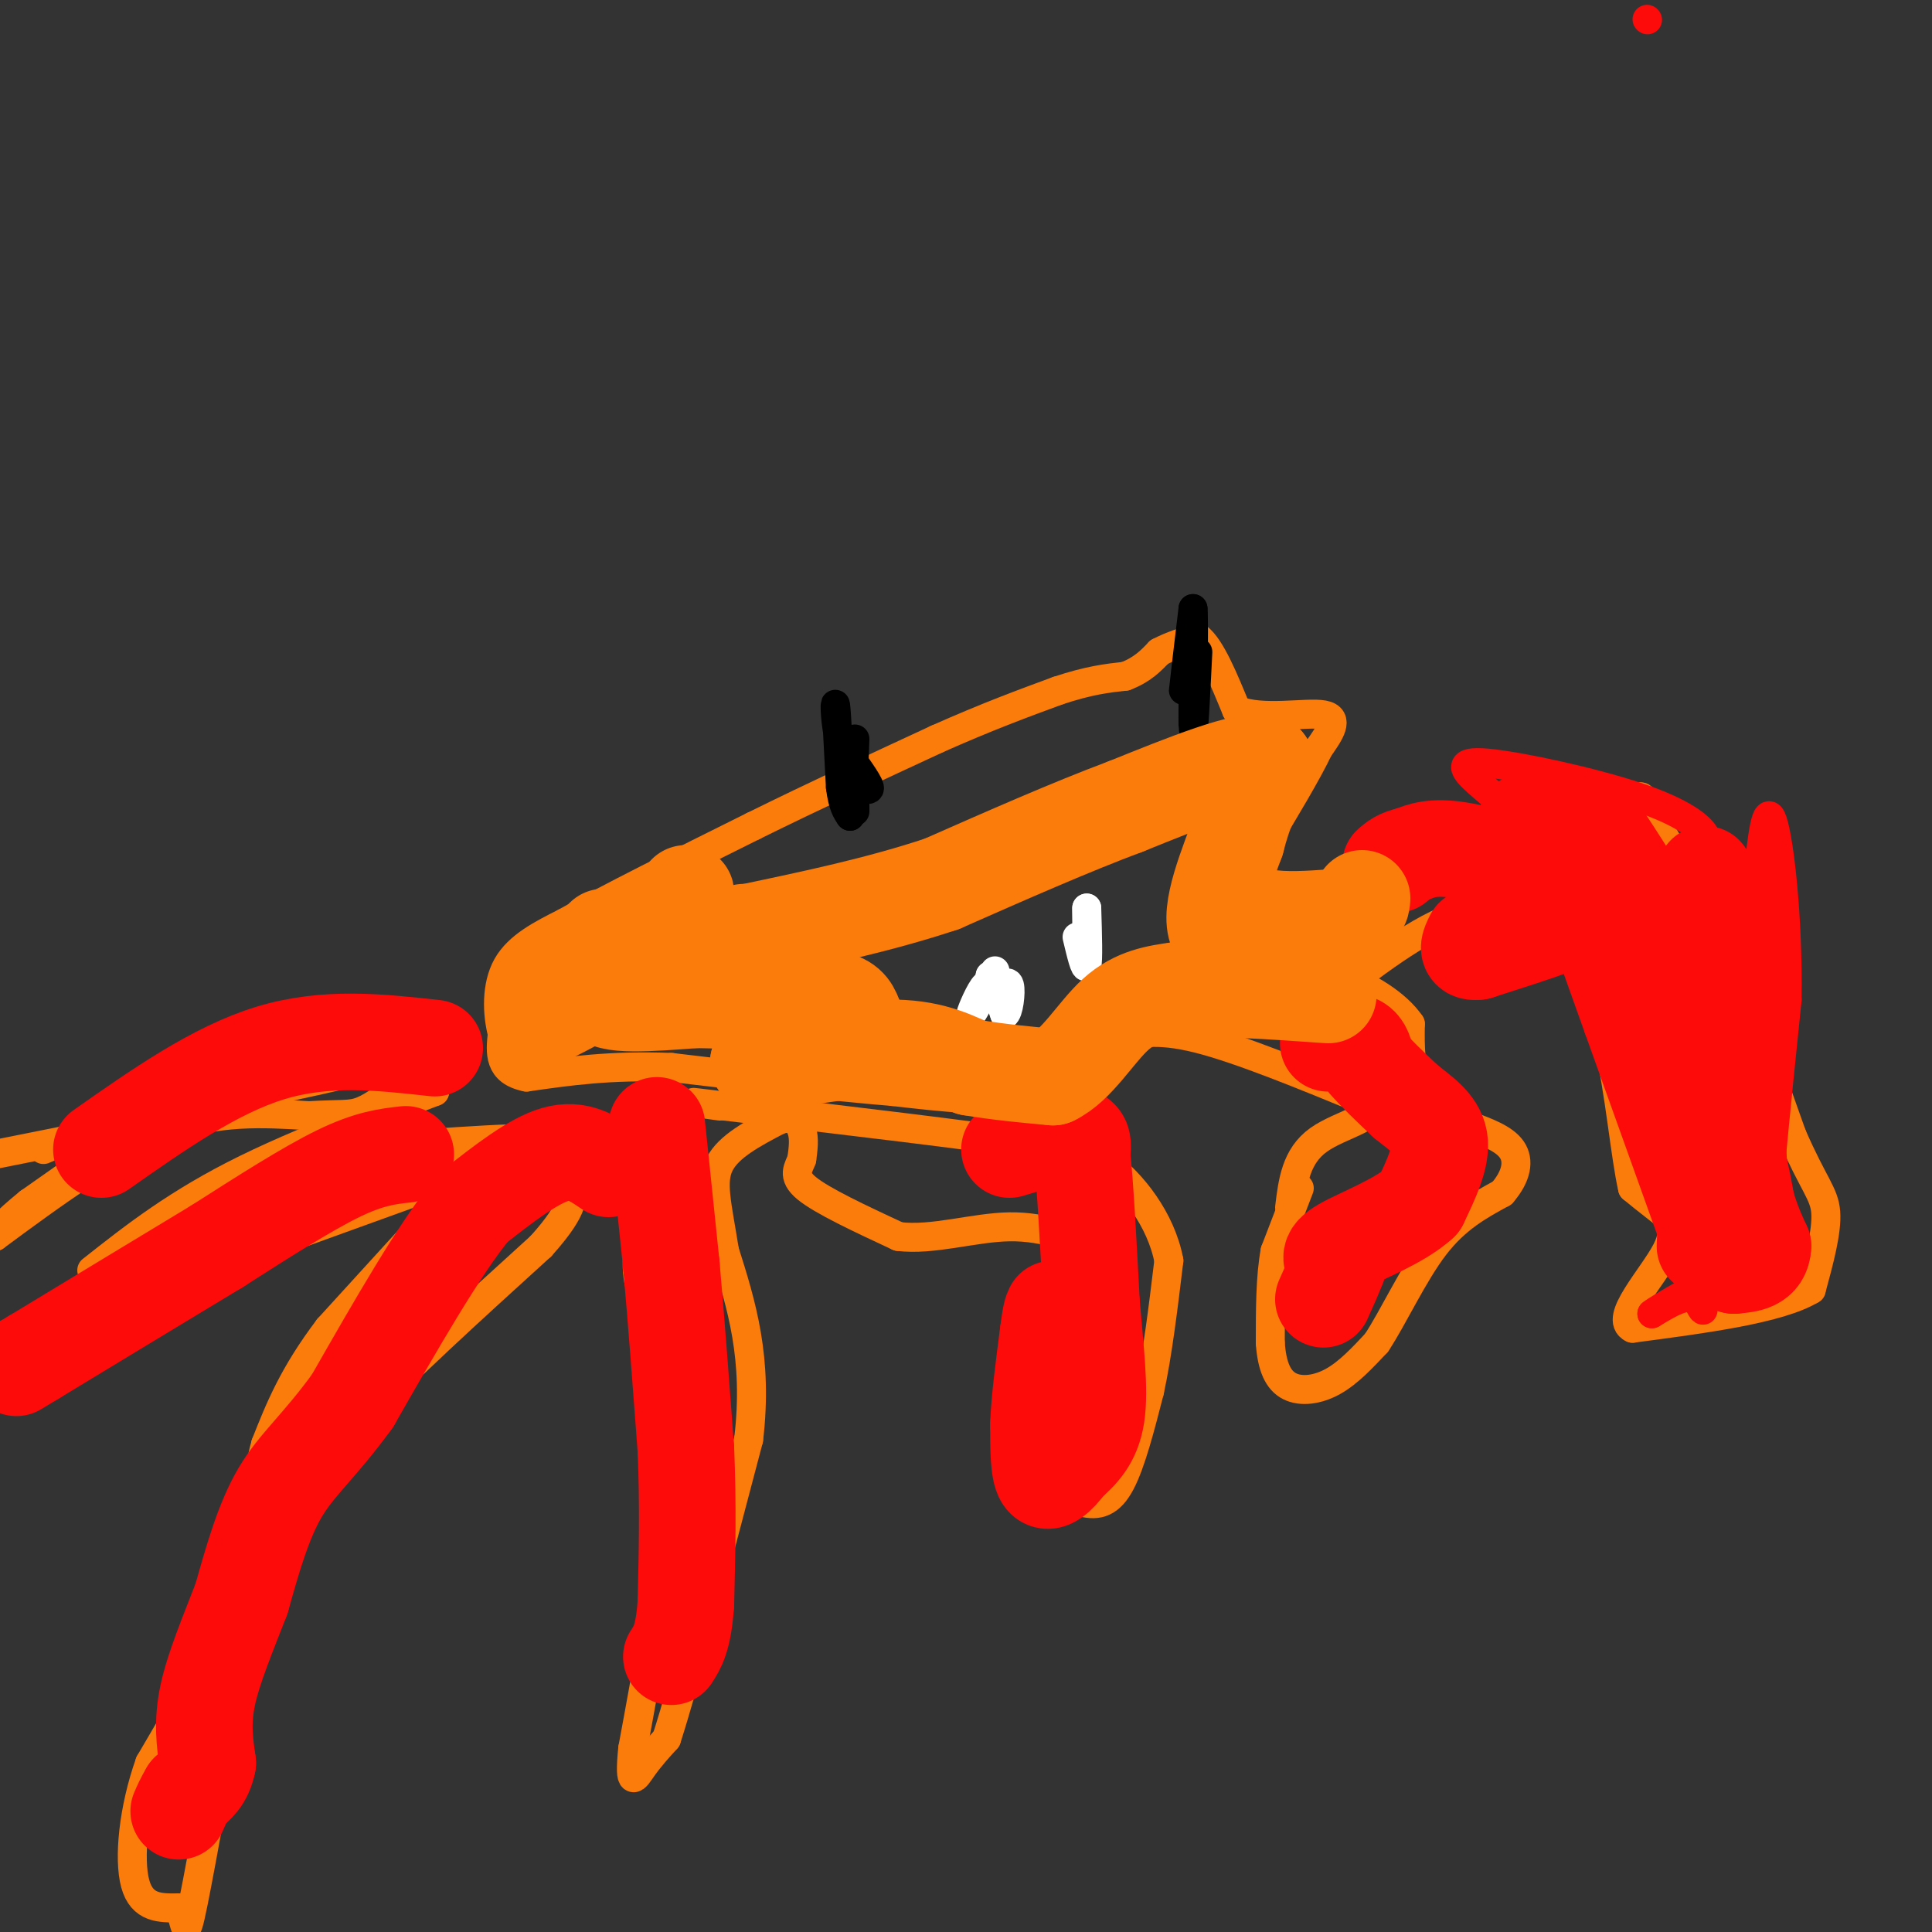<svg viewBox='0 0 400 400' version='1.1' xmlns='http://www.w3.org/2000/svg' xmlns:xlink='http://www.w3.org/1999/xlink'><rect x="0" y="0" width="400" height="400" fill="#333333" stroke="none"/><g fill='none' stroke='#FB7B0B' stroke-width='6' stroke-linecap='round' stroke-linejoin='round'><path d='M99,241c0.000,0.000 -31.000,34.000 -31,34'/><path d='M68,275c-7.333,9.667 -10.167,16.833 -13,24'/><path d='M55,299c-2.156,7.333 -1.044,13.667 -2,20c-0.956,6.333 -3.978,12.667 -7,19'/><path d='M46,338c-3.667,7.667 -9.333,17.333 -15,27'/><path d='M31,365c-3.400,9.533 -4.400,19.867 -3,25c1.400,5.133 5.200,5.067 9,5'/><path d='M37,395c1.622,3.000 1.178,8.000 3,-1c1.822,-9.000 5.911,-32.000 10,-55'/><path d='M50,339c2.889,-12.956 5.111,-17.844 9,-24c3.889,-6.156 9.444,-13.578 15,-21'/><path d='M74,294c8.833,-9.500 23.417,-22.750 38,-36'/><path d='M112,258c7.333,-8.167 6.667,-10.583 6,-13'/><path d='M118,245c3.667,-2.833 9.833,-3.417 16,-4'/><path d='M134,241c1.867,3.022 -1.467,12.578 -2,19c-0.533,6.422 1.733,9.711 4,13'/><path d='M136,273c1.000,9.000 1.500,25.000 2,41'/><path d='M138,314c-0.833,14.833 -3.917,31.417 -7,48'/><path d='M131,362c-0.867,8.622 0.467,6.178 2,4c1.533,-2.178 3.267,-4.089 5,-6'/><path d='M138,360c3.667,-11.333 10.333,-36.667 17,-62'/><path d='M155,298c2.000,-16.833 -1.500,-27.917 -5,-39'/><path d='M150,259c-1.533,-9.667 -2.867,-14.333 -1,-18c1.867,-3.667 6.933,-6.333 12,-9'/><path d='M161,232c2.978,-1.222 4.422,0.222 5,2c0.578,1.778 0.289,3.889 0,6'/><path d='M166,240c-0.622,1.822 -2.178,3.378 1,6c3.178,2.622 11.089,6.311 19,10'/><path d='M186,256c7.178,0.889 15.622,-1.889 23,-2c7.378,-0.111 13.689,2.444 20,5'/><path d='M229,259c2.000,3.333 -3.000,9.167 -8,15'/><path d='M221,274c-2.711,3.756 -5.489,5.644 -7,9c-1.511,3.356 -1.756,8.178 -2,13'/><path d='M212,296c-0.844,3.756 -1.956,6.644 0,9c1.956,2.356 6.978,4.178 12,6'/><path d='M224,311c3.378,0.889 5.822,0.111 8,-4c2.178,-4.111 4.089,-11.556 6,-19'/><path d='M238,288c1.667,-7.667 2.833,-17.333 4,-27'/><path d='M242,261c-1.600,-8.467 -7.600,-16.133 -13,-20c-5.400,-3.867 -10.200,-3.933 -15,-4'/><path d='M214,237c-13.167,-2.000 -38.583,-5.000 -64,-8'/><path d='M150,229c-10.833,-1.333 -5.917,-0.667 -1,0'/><path d='M269,246c0.000,0.000 -5.000,13.000 -5,13'/><path d='M264,259c-1.000,5.333 -1.000,12.167 -1,19'/><path d='M263,278c0.321,4.940 1.625,7.792 4,9c2.375,1.208 5.821,0.774 9,-1c3.179,-1.774 6.089,-4.887 9,-8'/><path d='M285,278c3.444,-5.200 7.556,-14.200 12,-20c4.444,-5.800 9.222,-8.400 14,-11'/><path d='M311,247c3.022,-3.489 3.578,-6.711 2,-9c-1.578,-2.289 -5.289,-3.644 -9,-5'/><path d='M304,233c-3.533,-1.978 -7.867,-4.422 -10,-8c-2.133,-3.578 -2.067,-8.289 -2,-13'/><path d='M292,212c-2.800,-4.111 -8.800,-7.889 -15,-10c-6.200,-2.111 -12.600,-2.556 -19,-3'/><path d='M258,199c-3.500,-0.667 -2.750,-0.833 -2,-1'/><path d='M231,215c4.167,-1.083 8.333,-2.167 17,0c8.667,2.167 21.833,7.583 35,13'/><path d='M283,228c3.489,3.178 -5.289,4.622 -10,8c-4.711,3.378 -5.356,8.689 -6,14'/><path d='M231,218c0.000,0.000 -18.000,9.000 -18,9'/><path d='M213,227c-7.667,1.333 -17.833,0.167 -28,-1'/><path d='M185,226c-12.333,-1.000 -29.167,-3.000 -46,-5'/><path d='M139,221c-12.667,-0.500 -21.333,0.750 -30,2'/><path d='M109,223c-5.833,-1.167 -5.417,-5.083 -5,-9'/><path d='M104,214c-1.089,-4.111 -1.311,-9.889 1,-14c2.311,-4.111 7.156,-6.556 12,-9'/><path d='M117,191c8.500,-4.833 23.750,-12.417 39,-20'/><path d='M156,171c12.833,-6.333 25.417,-12.167 38,-18'/><path d='M194,153c10.500,-4.667 17.750,-7.333 25,-10'/><path d='M219,143c6.500,-2.167 10.250,-2.583 14,-3'/><path d='M233,140c3.500,-1.333 5.250,-3.167 7,-5'/><path d='M240,135c2.500,-1.333 5.250,-2.167 8,-3'/><path d='M248,132c2.667,2.000 5.333,8.500 8,15'/><path d='M256,147c5.289,2.244 14.511,0.356 18,1c3.489,0.644 1.244,3.822 -1,7'/><path d='M273,155c-2.167,4.667 -7.083,12.833 -12,21'/><path d='M261,176c-2.006,4.825 -1.022,6.386 2,7c3.022,0.614 8.083,0.281 12,0c3.917,-0.281 6.691,-0.509 9,-2c2.309,-1.491 4.155,-4.246 6,-7'/><path d='M290,174c8.167,-2.333 25.583,-4.667 43,-7'/><path d='M333,167c7.933,-1.978 6.267,-3.422 8,0c1.733,3.422 6.867,11.711 12,20'/><path d='M353,187c5.000,11.333 11.500,29.667 18,48'/><path d='M371,235c4.489,10.311 6.711,12.089 7,16c0.289,3.911 -1.356,9.956 -3,16'/><path d='M375,267c-6.667,4.000 -21.833,6.000 -37,8'/><path d='M338,275c-4.083,-1.893 4.208,-10.625 7,-16c2.792,-5.375 0.083,-7.393 -2,-9c-2.083,-1.607 -3.542,-2.804 -5,-4'/><path d='M338,246c-1.489,-6.400 -2.711,-20.400 -5,-30c-2.289,-9.600 -5.644,-14.800 -9,-20'/><path d='M324,196c-4.600,-5.422 -11.600,-8.978 -20,-7c-8.400,1.978 -18.200,9.489 -28,17'/><path d='M88,246c0.000,0.000 -83.000,30.000 -83,30'/><path d='M5,276c-14.833,5.500 -10.417,4.250 -6,3'/><path d='M4,289c7.988,-11.946 15.976,-23.893 23,-30c7.024,-6.107 13.083,-6.375 13,-4c-0.083,2.375 -6.310,7.393 -13,11c-6.690,3.607 -13.845,5.804 -21,8'/><path d='M6,274c-4.667,2.000 -5.833,3.000 -7,4'/><path d='M0,284c-0.250,1.667 -0.500,3.333 7,0c7.500,-3.333 22.750,-11.667 38,-20'/><path d='M45,264c13.333,-7.333 27.667,-15.667 42,-24'/><path d='M87,240c-1.200,-1.956 -25.200,5.156 -25,6c0.200,0.844 24.600,-4.578 49,-10'/><path d='M111,236c-1.262,-1.048 -28.917,1.333 -40,2c-11.083,0.667 -5.595,-0.381 -2,-2c3.595,-1.619 5.298,-3.810 7,-6'/><path d='M76,230c3.500,-1.667 8.750,-2.833 14,-4'/><path d='M90,226c-5.067,2.000 -24.733,9.000 -39,16c-14.267,7.000 -23.133,14.000 -32,21'/><path d='M29,233c0.000,0.000 -30.000,6.000 -30,6'/><path d='M9,238c11.250,-4.917 22.500,-9.833 22,-8c-0.500,1.833 -12.750,10.417 -25,19'/><path d='M6,249c-5.333,4.333 -6.167,5.667 -7,7'/><path d='M-1,256c12.083,-8.917 24.167,-17.833 35,-22c10.833,-4.167 20.417,-3.583 30,-3'/><path d='M64,231c6.711,-0.422 8.489,0.022 11,-1c2.511,-1.022 5.756,-3.511 9,-6'/><path d='M84,224c2.422,-2.444 3.978,-5.556 2,-6c-1.978,-0.444 -7.489,1.778 -13,4'/><path d='M73,222c-8.929,2.179 -24.750,5.625 -27,5c-2.250,-0.625 9.071,-5.321 19,-8c9.929,-2.679 18.464,-3.339 27,-4'/></g>
<g fill='none' stroke='#000000' stroke-width='6' stroke-linecap='round' stroke-linejoin='round'><path d='M177,168c0.000,0.000 0.000,-5.000 0,-5'/><path d='M177,163c0.933,-0.378 3.267,1.178 3,0c-0.267,-1.178 -3.133,-5.089 -6,-9'/><path d='M174,154c-1.200,-3.933 -1.200,-9.267 -1,-8c0.200,1.267 0.600,9.133 1,17'/><path d='M174,163c0.500,3.833 1.250,4.917 2,6'/><path d='M176,169c0.500,-1.667 0.750,-8.833 1,-16'/><path d='M247,127c-1.000,8.083 -2.000,16.167 -2,16c0.000,-0.167 1.000,-8.583 2,-17'/><path d='M247,126c0.267,3.356 -0.067,20.244 0,24c0.067,3.756 0.533,-5.622 1,-15'/></g>
<g fill='none' stroke='#FFFFFF' stroke-width='6' stroke-linecap='round' stroke-linejoin='round'><path d='M206,201c0.083,2.917 0.167,5.833 0,6c-0.167,0.167 -0.583,-2.417 -1,-5'/><path d='M205,202c0.333,0.500 1.667,4.250 3,8'/><path d='M208,210c0.822,-0.178 1.378,-4.622 1,-6c-0.378,-1.378 -1.689,0.311 -3,2'/><path d='M206,206c-0.702,-0.560 -0.958,-2.958 -2,-2c-1.042,0.958 -2.869,5.274 -3,6c-0.131,0.726 1.435,-2.137 3,-5'/><path d='M204,205c0.500,-0.833 0.250,-0.417 0,0'/><path d='M223,194c0.833,3.500 1.667,7.000 2,6c0.333,-1.000 0.167,-6.500 0,-12'/><path d='M225,188c0.000,-1.000 0.000,2.500 0,6'/><path d='M225,194c0.000,1.333 0.000,1.667 0,2'/></g>
<g fill='none' stroke='#FD0A0A' stroke-width='6' stroke-linecap='round' stroke-linejoin='round'><path d='M341,4c0.000,0.000 0.100,0.100 0.1,0.1'/><path d='M321,185c0.000,0.000 10.000,28.000 10,28'/><path d='M331,213c4.833,13.500 11.917,33.250 19,53'/><path d='M350,266c3.578,8.778 3.022,4.222 1,3c-2.022,-1.222 -5.511,0.889 -9,3'/><path d='M342,272c1.667,-1.333 10.333,-6.167 19,-11'/><path d='M361,261c3.933,-6.867 4.267,-18.533 5,-21c0.733,-2.467 1.867,4.267 3,11'/><path d='M369,251c0.644,3.844 0.756,7.956 0,10c-0.756,2.044 -2.378,2.022 -4,2'/><path d='M365,263c0.167,-9.000 2.583,-32.500 5,-56'/><path d='M370,207c0.244,-17.422 -1.644,-32.978 -3,-37c-1.356,-4.022 -2.178,3.489 -3,11'/><path d='M364,181c-0.111,2.733 1.111,4.067 0,3c-1.111,-1.067 -4.556,-4.533 -8,-8'/><path d='M356,176c-2.711,-1.111 -5.489,0.111 -6,0c-0.511,-0.111 1.244,-1.556 3,-3'/><path d='M353,173c-0.895,-1.817 -4.632,-4.858 -14,-8c-9.368,-3.142 -24.368,-6.384 -31,-7c-6.632,-0.616 -4.895,1.396 -2,4c2.895,2.604 6.947,5.802 11,9'/><path d='M317,171c-2.333,2.333 -13.667,3.667 -25,5'/><path d='M292,176c-7.800,1.667 -14.800,3.333 -10,4c4.800,0.667 21.400,0.333 38,0'/><path d='M320,180c7.667,0.333 7.833,1.167 8,2'/></g>
<g fill='none' stroke='#FD0A0A' stroke-width='20' stroke-linecap='round' stroke-linejoin='round'><path d='M353,258c0.000,0.000 1.000,-22.000 1,-22'/><path d='M354,236c-1.000,-9.000 -4.000,-20.500 -7,-32'/><path d='M347,204c-2.000,-7.667 -3.500,-10.833 -5,-14'/><path d='M342,190c-2.667,-5.333 -6.833,-11.667 -11,-18'/><path d='M331,172c-4.333,-3.333 -9.667,-2.667 -15,-2'/><path d='M353,181c2.083,2.917 4.167,5.833 5,10c0.833,4.167 0.417,9.583 0,15'/><path d='M358,206c0.333,8.333 1.167,21.667 2,35'/><path d='M360,241c1.167,8.667 3.083,12.833 5,17'/><path d='M365,258c-0.167,3.500 -3.083,3.750 -6,4'/><path d='M359,262c-1.689,-3.644 -2.911,-14.756 -5,-22c-2.089,-7.244 -5.044,-10.622 -8,-14'/><path d='M346,226c-2.833,-7.167 -5.917,-18.083 -9,-29'/><path d='M337,197c-3.000,-7.333 -6.000,-11.167 -9,-15'/><path d='M324,182c-8.333,-2.583 -16.667,-5.167 -22,-6c-5.333,-0.833 -7.667,0.083 -10,1'/><path d='M292,177c-2.333,0.500 -3.167,1.250 -4,2'/><path d='M288,179c-0.500,0.333 0.250,0.167 1,0'/><path d='M318,192c2.500,-0.417 5.000,-0.833 3,0c-2.000,0.833 -8.500,2.917 -15,5'/><path d='M306,197c-2.667,0.333 -1.833,-1.333 -1,-3'/><path d='M275,216c2.333,-0.333 4.667,-0.667 6,0c1.333,0.667 1.667,2.333 2,4'/><path d='M283,220c1.667,2.000 4.833,5.000 8,8'/><path d='M291,228c2.978,2.444 6.422,4.556 7,8c0.578,3.444 -1.711,8.222 -4,13'/><path d='M294,249c-4.133,3.844 -12.467,6.956 -16,9c-3.533,2.044 -2.267,3.022 -1,4'/><path d='M277,262c-0.667,1.833 -1.833,4.417 -3,7'/><path d='M209,238c5.250,-1.583 10.500,-3.167 13,-3c2.500,0.167 2.250,2.083 2,4'/><path d='M224,239c0.667,5.833 1.333,18.417 2,31'/><path d='M226,270c0.800,9.489 1.800,17.711 1,23c-0.800,5.289 -3.400,7.644 -6,10'/><path d='M221,303c-2.000,2.711 -4.000,4.489 -5,3c-1.000,-1.489 -1.000,-6.244 -1,-11'/><path d='M215,295c0.167,-5.000 1.083,-12.000 2,-19'/><path d='M217,276c0.500,-4.000 0.750,-4.500 1,-5'/><path d='M136,233c0.000,0.000 3.000,29.000 3,29'/><path d='M139,262c1.000,11.167 2.000,24.583 3,38'/><path d='M142,300c0.500,11.667 0.250,21.833 0,32'/><path d='M142,332c-0.500,7.167 -1.750,9.083 -3,11'/><path d='M126,242c-3.167,-2.167 -6.333,-4.333 -11,-3c-4.667,1.333 -10.833,6.167 -17,11'/><path d='M98,250c-7.000,8.500 -16.000,24.250 -25,40'/><path d='M73,290c-6.867,9.467 -11.533,13.133 -15,19c-3.467,5.867 -5.733,13.933 -8,22'/><path d='M50,331c-2.800,7.244 -5.800,14.356 -7,20c-1.200,5.644 -0.600,9.822 0,14'/><path d='M43,365c-0.667,3.333 -2.333,4.667 -4,6'/><path d='M39,371c-1.000,1.667 -1.500,2.833 -2,4'/><path d='M84,239c-3.750,0.417 -7.500,0.833 -14,4c-6.500,3.167 -15.750,9.083 -25,15'/><path d='M45,258c-10.500,6.333 -24.250,14.667 -38,23'/><path d='M7,281c-6.333,3.833 -3.167,1.917 0,0'/><path d='M90,217c-11.250,-1.250 -22.500,-2.500 -34,1c-11.500,3.500 -23.250,11.750 -35,20'/></g>
<g fill='none' stroke='#FB7B0B' stroke-width='20' stroke-linecap='round' stroke-linejoin='round'><path d='M125,194c0.000,0.000 -13.000,14.000 -13,14'/><path d='M112,208c-2.167,2.833 -1.083,2.917 0,3'/><path d='M112,211c4.400,-1.844 15.400,-7.956 21,-12c5.600,-4.044 5.800,-6.022 6,-8'/><path d='M139,191c1.778,-2.978 3.222,-6.422 3,-6c-0.222,0.422 -2.111,4.711 -4,9'/><path d='M138,194c-4.356,4.022 -13.244,9.578 -13,12c0.244,2.422 9.622,1.711 19,1'/><path d='M144,207c5.833,0.167 10.917,0.083 16,0'/><path d='M160,207c4.833,0.000 8.917,0.000 13,0'/><path d='M173,207c2.833,0.667 3.417,2.333 4,4'/><path d='M177,211c-2.667,2.167 -11.333,5.583 -20,9'/><path d='M157,220c1.600,0.556 15.600,-2.556 25,-3c9.400,-0.444 14.200,1.778 19,4'/><path d='M201,221c6.000,1.000 11.500,1.500 17,2'/><path d='M218,223c4.956,-2.356 8.844,-9.244 13,-13c4.156,-3.756 8.578,-4.378 13,-5'/><path d='M244,205c7.333,-0.667 19.167,0.167 31,1'/><path d='M282,186c-0.083,1.333 -0.167,2.667 -5,4c-4.833,1.333 -14.417,2.667 -24,4'/><path d='M253,194c-3.500,-2.667 -0.250,-11.333 3,-20'/><path d='M256,174c1.500,-6.000 3.750,-11.000 6,-16'/><path d='M262,158c-3.833,-1.167 -16.417,3.917 -29,9'/><path d='M233,167c-11.167,4.167 -24.583,10.083 -38,16'/><path d='M195,183c-13.000,4.333 -26.500,7.167 -40,10'/><path d='M155,193c-6.833,1.667 -3.917,0.833 -1,0'/></g>
</svg>